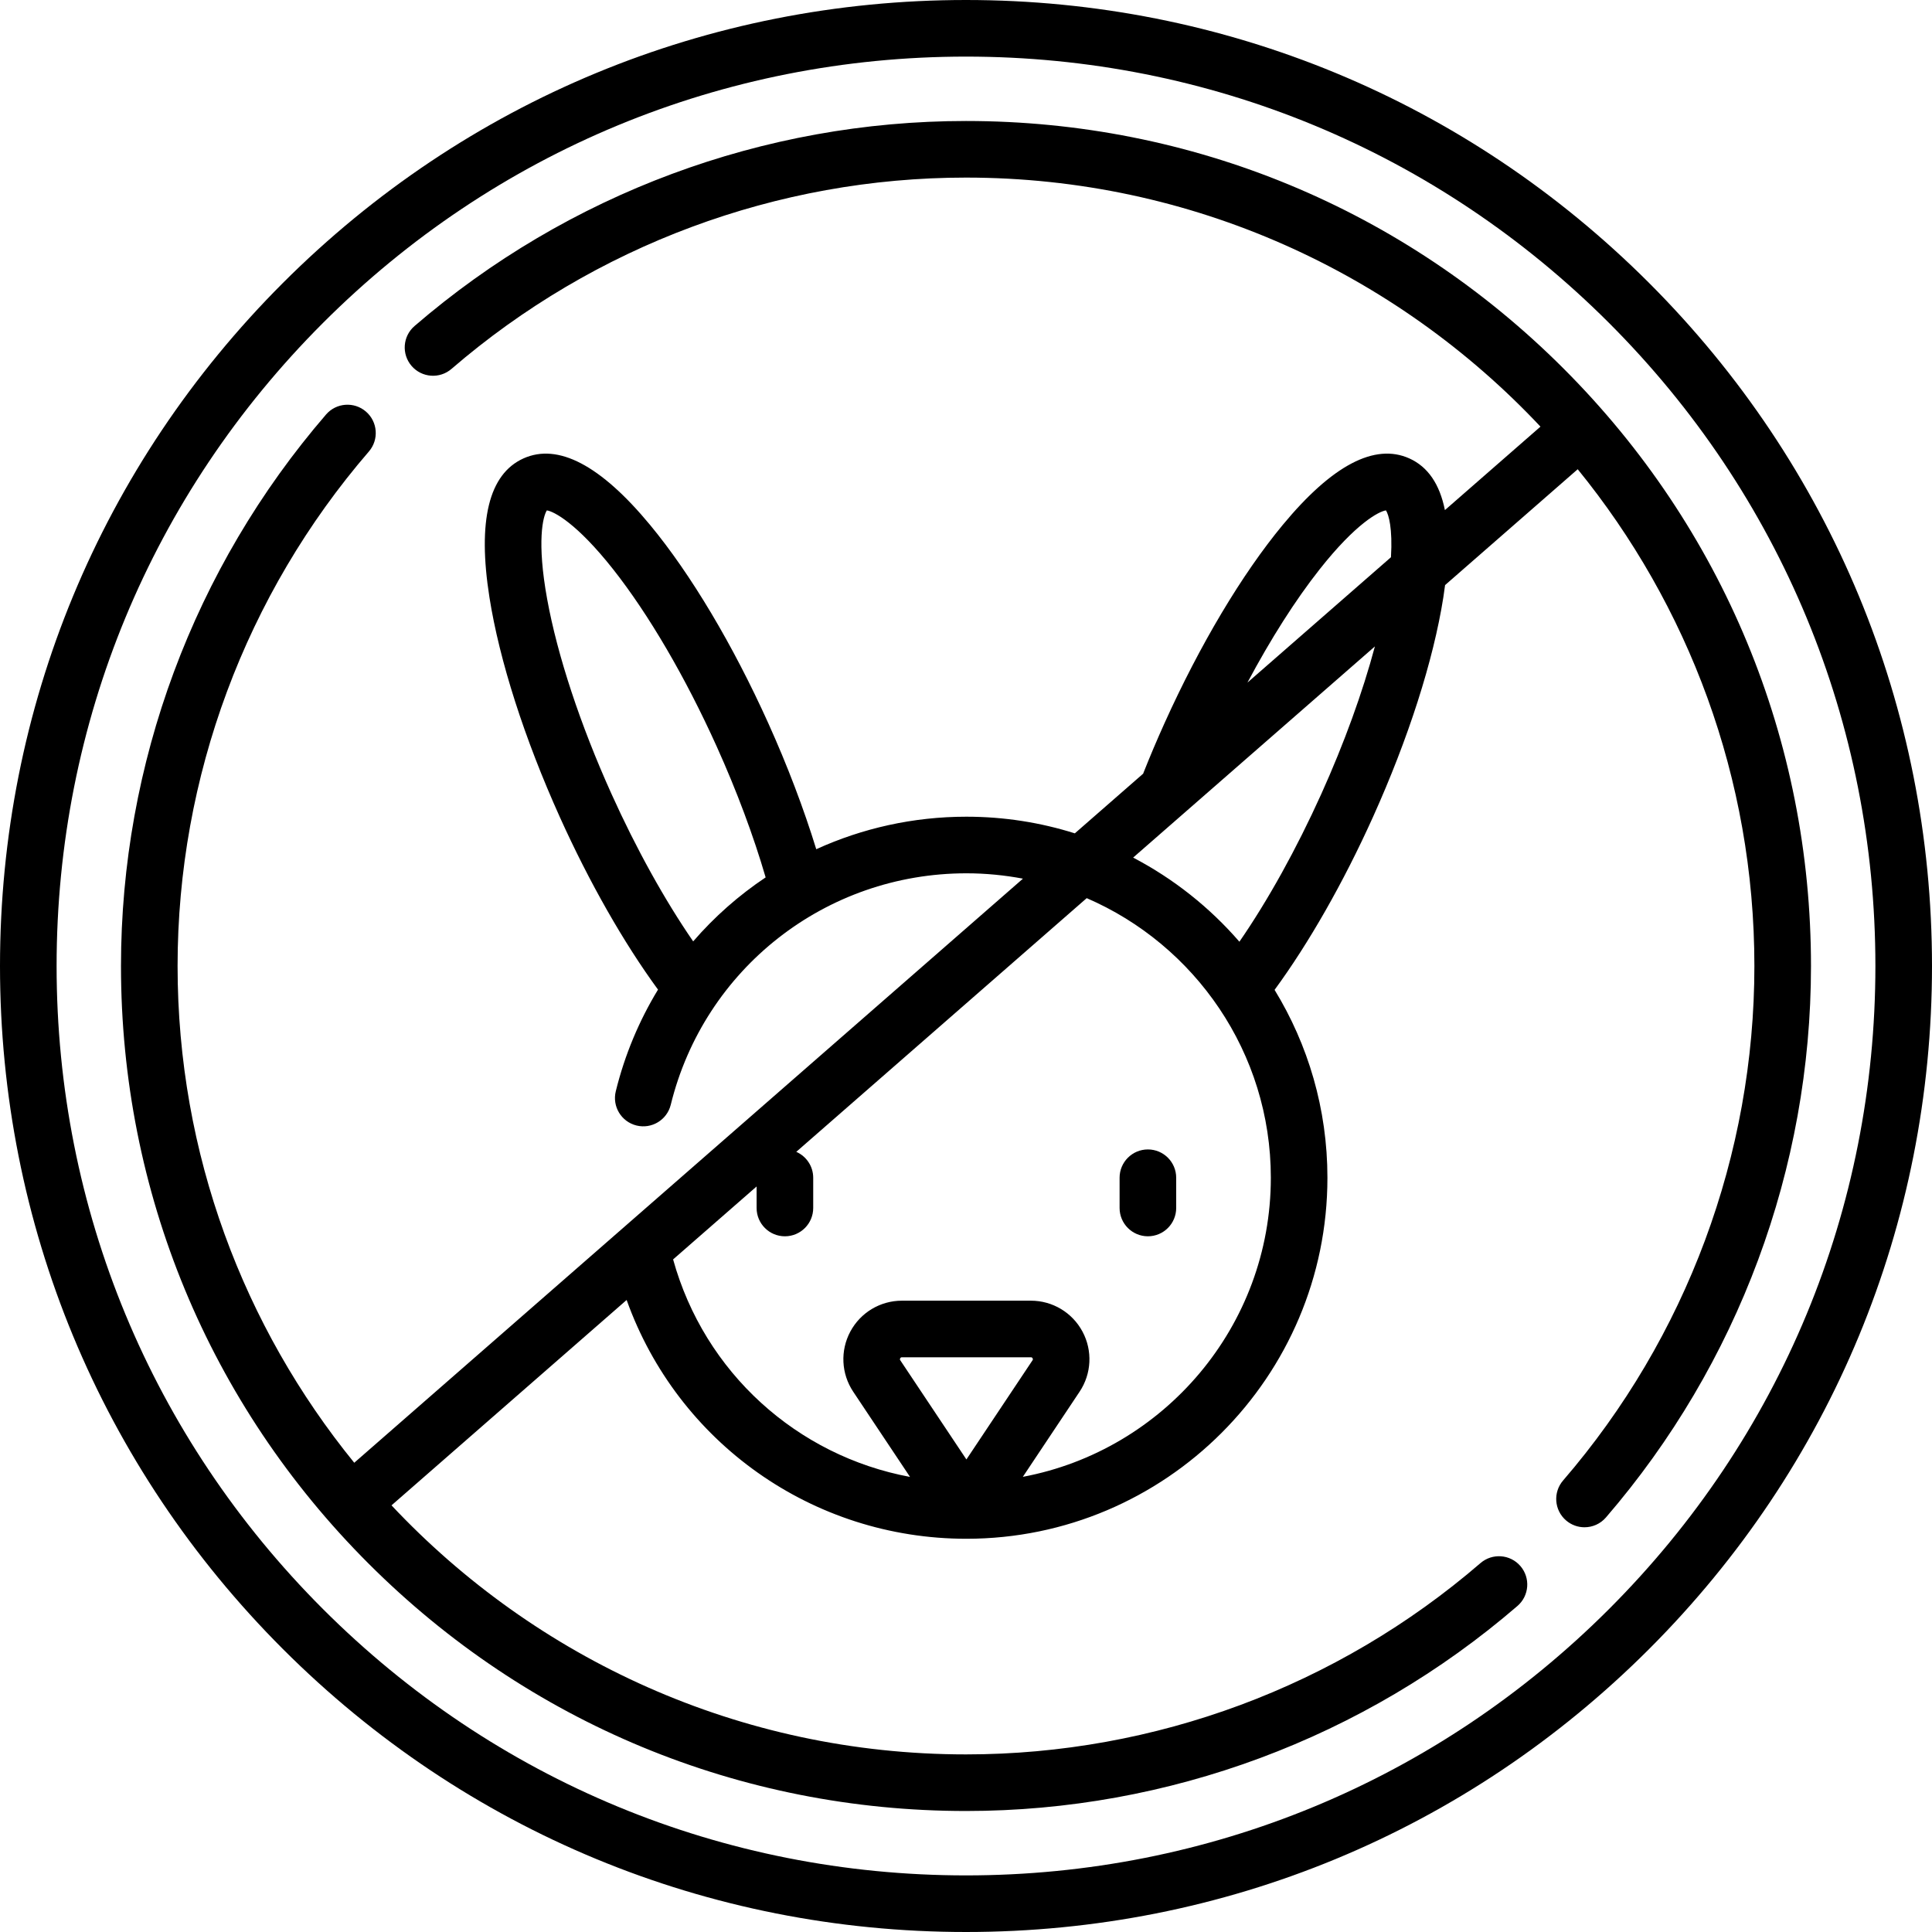 <svg id="Capa_1" height="512" viewBox="0 0 512 512" width="512" xmlns="http://www.w3.org/2000/svg"><g><path d="m437.02 74.98c-48.353-48.351-112.64-74.98-181.02-74.98s-132.667 26.629-181.02 74.98c-48.351 48.353-74.98 112.64-74.98 181.02s26.629 132.667 74.98 181.02c48.353 48.351 112.64 74.98 181.02 74.98s132.667-26.629 181.02-74.98c48.351-48.353 74.98-112.64 74.98-181.02s-26.629-132.667-74.98-181.02zm-10.607 351.433c-45.519 45.519-106.039 70.587-170.413 70.587s-124.894-25.068-170.413-70.587-70.587-106.039-70.587-170.413 25.068-124.894 70.587-170.413 106.039-70.587 170.413-70.587 124.894 25.068 170.413 70.587 70.587 106.039 70.587 170.413-25.068 124.894-70.587 170.413z"></path><path d="m414.346 97.654c-42.295-42.296-98.531-65.59-158.346-65.59-53.614 0-105.515 19.298-146.143 54.338-3.137 2.705-3.486 7.441-.781 10.578 2.705 3.136 7.441 3.486 10.578.781 37.906-32.692 86.327-50.697 136.346-50.697 59.966 0 114.103 25.402 152.242 66l-25.326 22.121c-1.377-6.883-4.506-11.48-9.411-13.693-9.171-4.139-20.465 1.792-33.571 17.625-10.8 13.047-21.926 31.709-31.331 52.548-1.965 4.353-3.838 8.771-5.568 13.13-.031.077-.051.155-.079.233l-18.112 15.82c-9.075-2.864-18.728-4.412-28.737-4.412-14.109 0-27.603 3.065-39.788 8.616-3.307-10.741-7.633-22.139-12.708-33.386-9.404-20.84-20.531-39.501-31.33-52.548-13.107-15.834-24.405-21.763-33.572-17.625-9.17 4.139-12.197 16.531-8.996 36.834 2.638 16.73 9.27 37.421 18.674 58.26 7.786 17.253 16.931 33.295 25.996 45.672-4.98 8.187-8.804 17.227-11.192 26.94-.989 4.022 1.47 8.084 5.493 9.074 4.024.989 8.084-1.471 9.074-5.493 8.88-36.118 41.098-61.344 78.348-61.344 5.123 0 10.129.501 14.99 1.418l-177.213 154.791c-29.254-35.957-46.819-81.785-46.819-131.645 0-50.019 18.005-98.44 50.698-136.347 2.705-3.137 2.355-7.873-.781-10.578s-7.873-2.355-10.578.781c-35.041 40.629-54.339 92.53-54.339 146.144 0 59.815 23.293 116.051 65.589 158.346 42.295 42.296 98.531 65.589 158.346 65.589 53.614 0 105.515-19.298 146.144-54.338 3.137-2.705 3.486-7.441.781-10.578-2.706-3.137-7.441-3.487-10.578-.781-37.906 32.692-86.328 50.697-136.347 50.697-59.966 0-114.103-25.402-152.242-66l62.31-54.426c13.491 37.705 49.206 63.281 90.04 63.281 52.757 0 95.677-42.921 95.677-95.678 0-18.225-5.124-35.274-14.004-49.787 9.081-12.385 18.246-28.455 26.045-45.74 9.404-20.839 16.037-41.53 18.674-58.26.176-1.116.326-2.199.464-3.267l35.151-30.704c29.254 35.957 46.819 81.785 46.819 131.645 0 50.019-18.004 98.441-50.697 136.347-2.705 3.137-2.355 7.873.781 10.578 1.417 1.222 3.16 1.82 4.895 1.82 2.106 0 4.2-.882 5.683-2.602 35.04-40.628 54.338-92.53 54.338-146.144.003-59.813-23.291-116.049-65.587-158.344zm-230.647 151.823c-7.541-10.945-15.073-24.513-21.638-39.061-8.28-18.347-14.337-36.688-17.057-51.643-2.791-15.346-1.105-21.958-.082-23.514 1.844.262 7.917 3.373 17.578 15.619 9.415 11.933 19.16 28.61 27.439 46.958 5.31 11.768 9.752 23.673 12.964 34.681-7.123 4.754-13.583 10.459-19.204 16.96zm166.016-98.6c9.662-12.247 15.734-15.357 17.578-15.619.73 1.11 1.789 4.817 1.327 12.414l-38.031 33.219c6.15-11.556 12.714-21.886 19.126-30.014zm-111.123 209.619c-.072-.108-.171-.257-.025-.53.146-.272.325-.272.455-.272h34.172c.13 0 .309 0 .455.272.146.273.047.422-.025.53l-17.516 26.273zm32.471 30.882 15.041-22.562c3.18-4.771 3.475-10.874.77-15.928-2.706-5.055-7.947-8.195-13.68-8.195h-34.172c-5.733 0-10.975 3.14-13.68 8.195s-2.41 11.158.77 15.928l15.054 22.581c-29.911-5.58-54.472-27.636-62.786-57.641l22.13-19.33v5.703c0 4.142 3.358 7.5 7.5 7.5s7.5-3.358 7.5-7.5v-8.016c0-3.071-1.848-5.707-4.49-6.867l76.97-67.23c28.673 12.385 48.796 40.931 48.796 74.097 0 39.375-28.361 72.231-65.723 79.265zm79.092-180.962c-6.583 14.588-14.139 28.19-21.701 39.151-7.869-9.089-17.42-16.681-28.161-22.297l64.07-55.963c-3.241 12.139-8.121 25.619-14.208 39.109z"></path><path d="m304.203 304.613c-4.142 0-7.5 3.358-7.5 7.5v8.016c0 4.142 3.358 7.5 7.5 7.5s7.5-3.358 7.5-7.5v-8.016c0-4.142-3.358-7.5-7.5-7.5z"></path></g></svg>